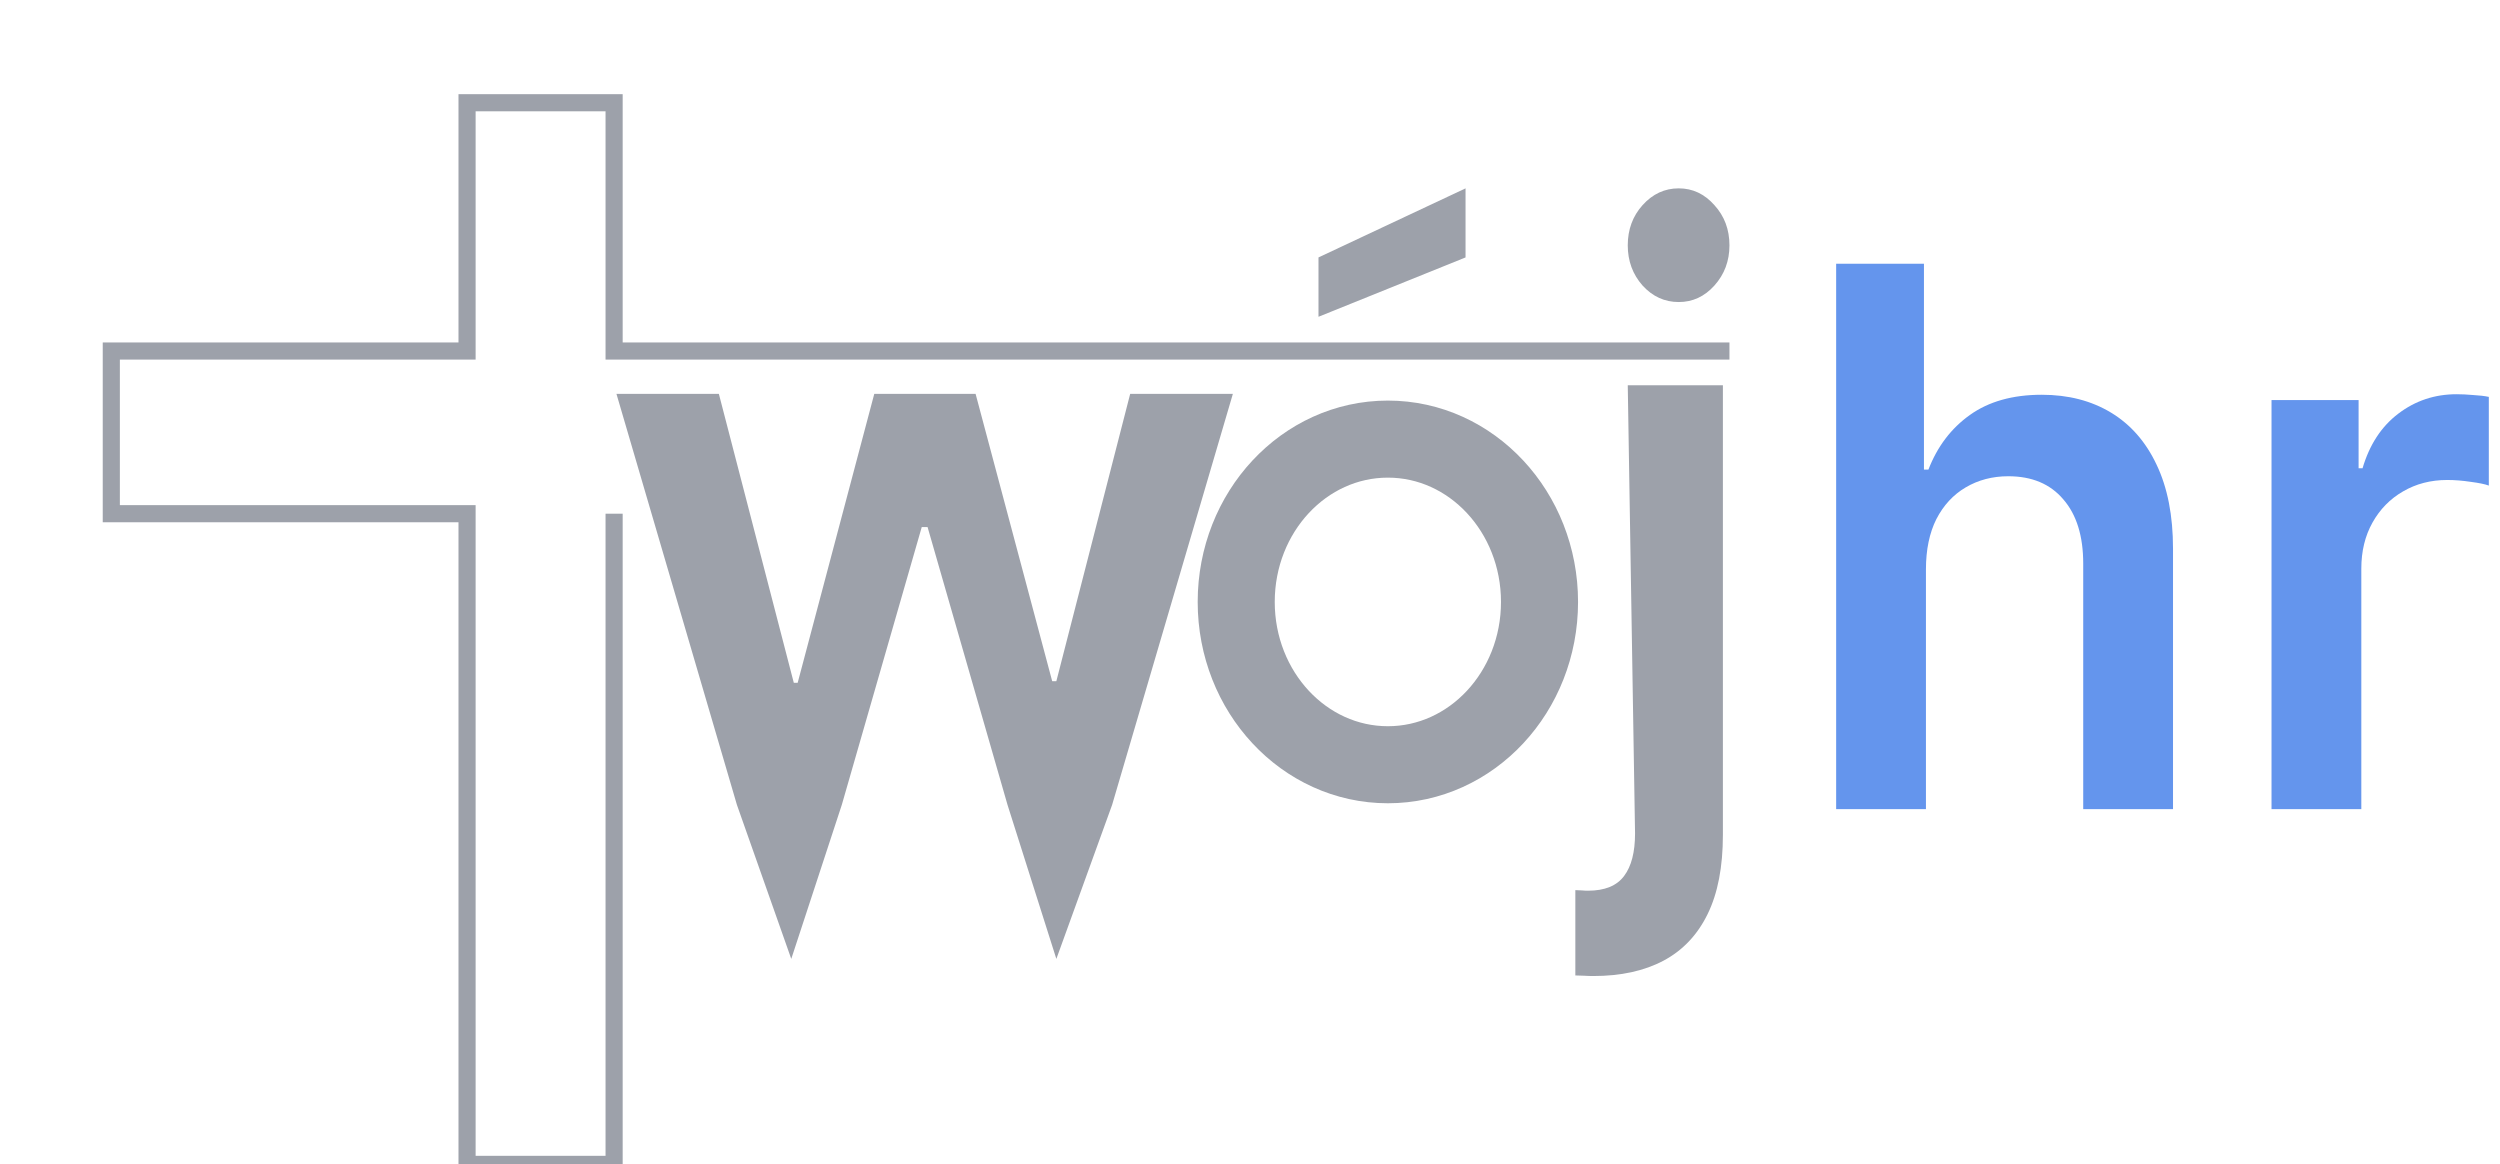 <?xml version="1.0" encoding="UTF-8"?> <svg xmlns="http://www.w3.org/2000/svg" width="146" height="68" viewBox="0 0 146 68" fill="none"><g clip-path="url(#clip0_1_2)"><path d="M101 20.5H35.864V6H31.5H27.276V20.5H6.5V27.5V30H16.5H27.276V49.886V68H35.864V30" stroke="#9DA1AA"></path><path d="M132.657 47.254V23.365H137.742V27.347H137.973C138.379 25.968 139.075 24.905 140.06 24.158C141.054 23.401 142.189 23.023 143.464 23.023C143.754 23.023 144.077 23.038 144.435 23.07C144.802 23.09 145.106 23.127 145.347 23.178V28.358C145.125 28.275 144.773 28.202 144.29 28.14C143.816 28.067 143.358 28.031 142.914 28.031C141.957 28.031 141.098 28.254 140.335 28.7C139.581 29.135 138.988 29.742 138.553 30.519C138.118 31.297 137.901 32.194 137.901 33.21V47.254H132.657Z" fill="#6495ED"></path><path d="M112.475 33.257V47.254H107.231V15.402H112.359V27.424H112.62C113.141 26.076 113.948 25.014 115.039 24.236C116.14 23.448 117.541 23.054 119.24 23.054C120.785 23.054 122.132 23.401 123.282 24.096C124.431 24.791 125.32 25.807 125.948 27.145C126.585 28.482 126.904 30.115 126.904 32.044V47.254H121.66V32.915C121.66 31.307 121.273 30.058 120.5 29.166C119.737 28.264 118.666 27.813 117.284 27.813C116.358 27.813 115.527 28.031 114.793 28.466C114.069 28.892 113.499 29.509 113.083 30.317C112.678 31.126 112.475 32.106 112.475 33.257Z" fill="#6495ED"></path><path d="M95.061 22.5H100.617V48.756C100.617 50.626 100.32 52.169 99.724 53.385C99.129 54.601 98.269 55.508 97.145 56.105C96.02 56.702 94.655 57 93.049 57C92.86 57 92.685 56.994 92.524 56.983C92.364 56.983 92.189 56.977 92 56.966V51.983C92.142 51.994 92.269 52 92.383 52C92.496 52.011 92.614 52.017 92.737 52.017C93.72 52.017 94.424 51.729 94.849 51.155C95.274 50.592 95.487 49.764 95.487 48.672L95.061 22.5ZM98.038 17.639C97.216 17.639 96.512 17.318 95.926 16.676C95.35 16.023 95.061 15.24 95.061 14.328C95.061 13.405 95.35 12.622 95.926 11.98C96.512 11.327 97.216 11 98.038 11C98.85 11 99.545 11.327 100.121 11.98C100.707 12.622 101 13.405 101 14.328C101 15.24 100.707 16.023 100.121 16.676C99.545 17.318 98.85 17.639 98.038 17.639Z" fill="#9DA1AA"></path><path d="M43.035 47L36 23H41.981L46.358 39.875H46.584L51.058 23H56.974L61.448 39.781H61.691L66.003 23H72L64.949 47L61.691 56L58.838 47L54.17 30.781H53.83L49.162 47L46.21 56L43.035 47Z" fill="#9DA1AA"></path><path d="M89.908 35.153C89.908 40.404 85.943 44.661 81.052 44.661C76.16 44.661 72.195 40.404 72.195 35.153C72.195 29.901 76.16 25.644 81.052 25.644C85.943 25.644 89.908 29.901 89.908 35.153Z" stroke="#9DA1AA" stroke-width="4.5"></path><path fill-rule="evenodd" clip-rule="evenodd" d="M85.588 15.034L77 18.5V15.034L85.588 11V15.034Z" fill="#9DA1AA"></path></g><defs><clipPath id="clip0_1_2"><rect width="146" height="68" fill="white"></rect></clipPath></defs></svg> 
